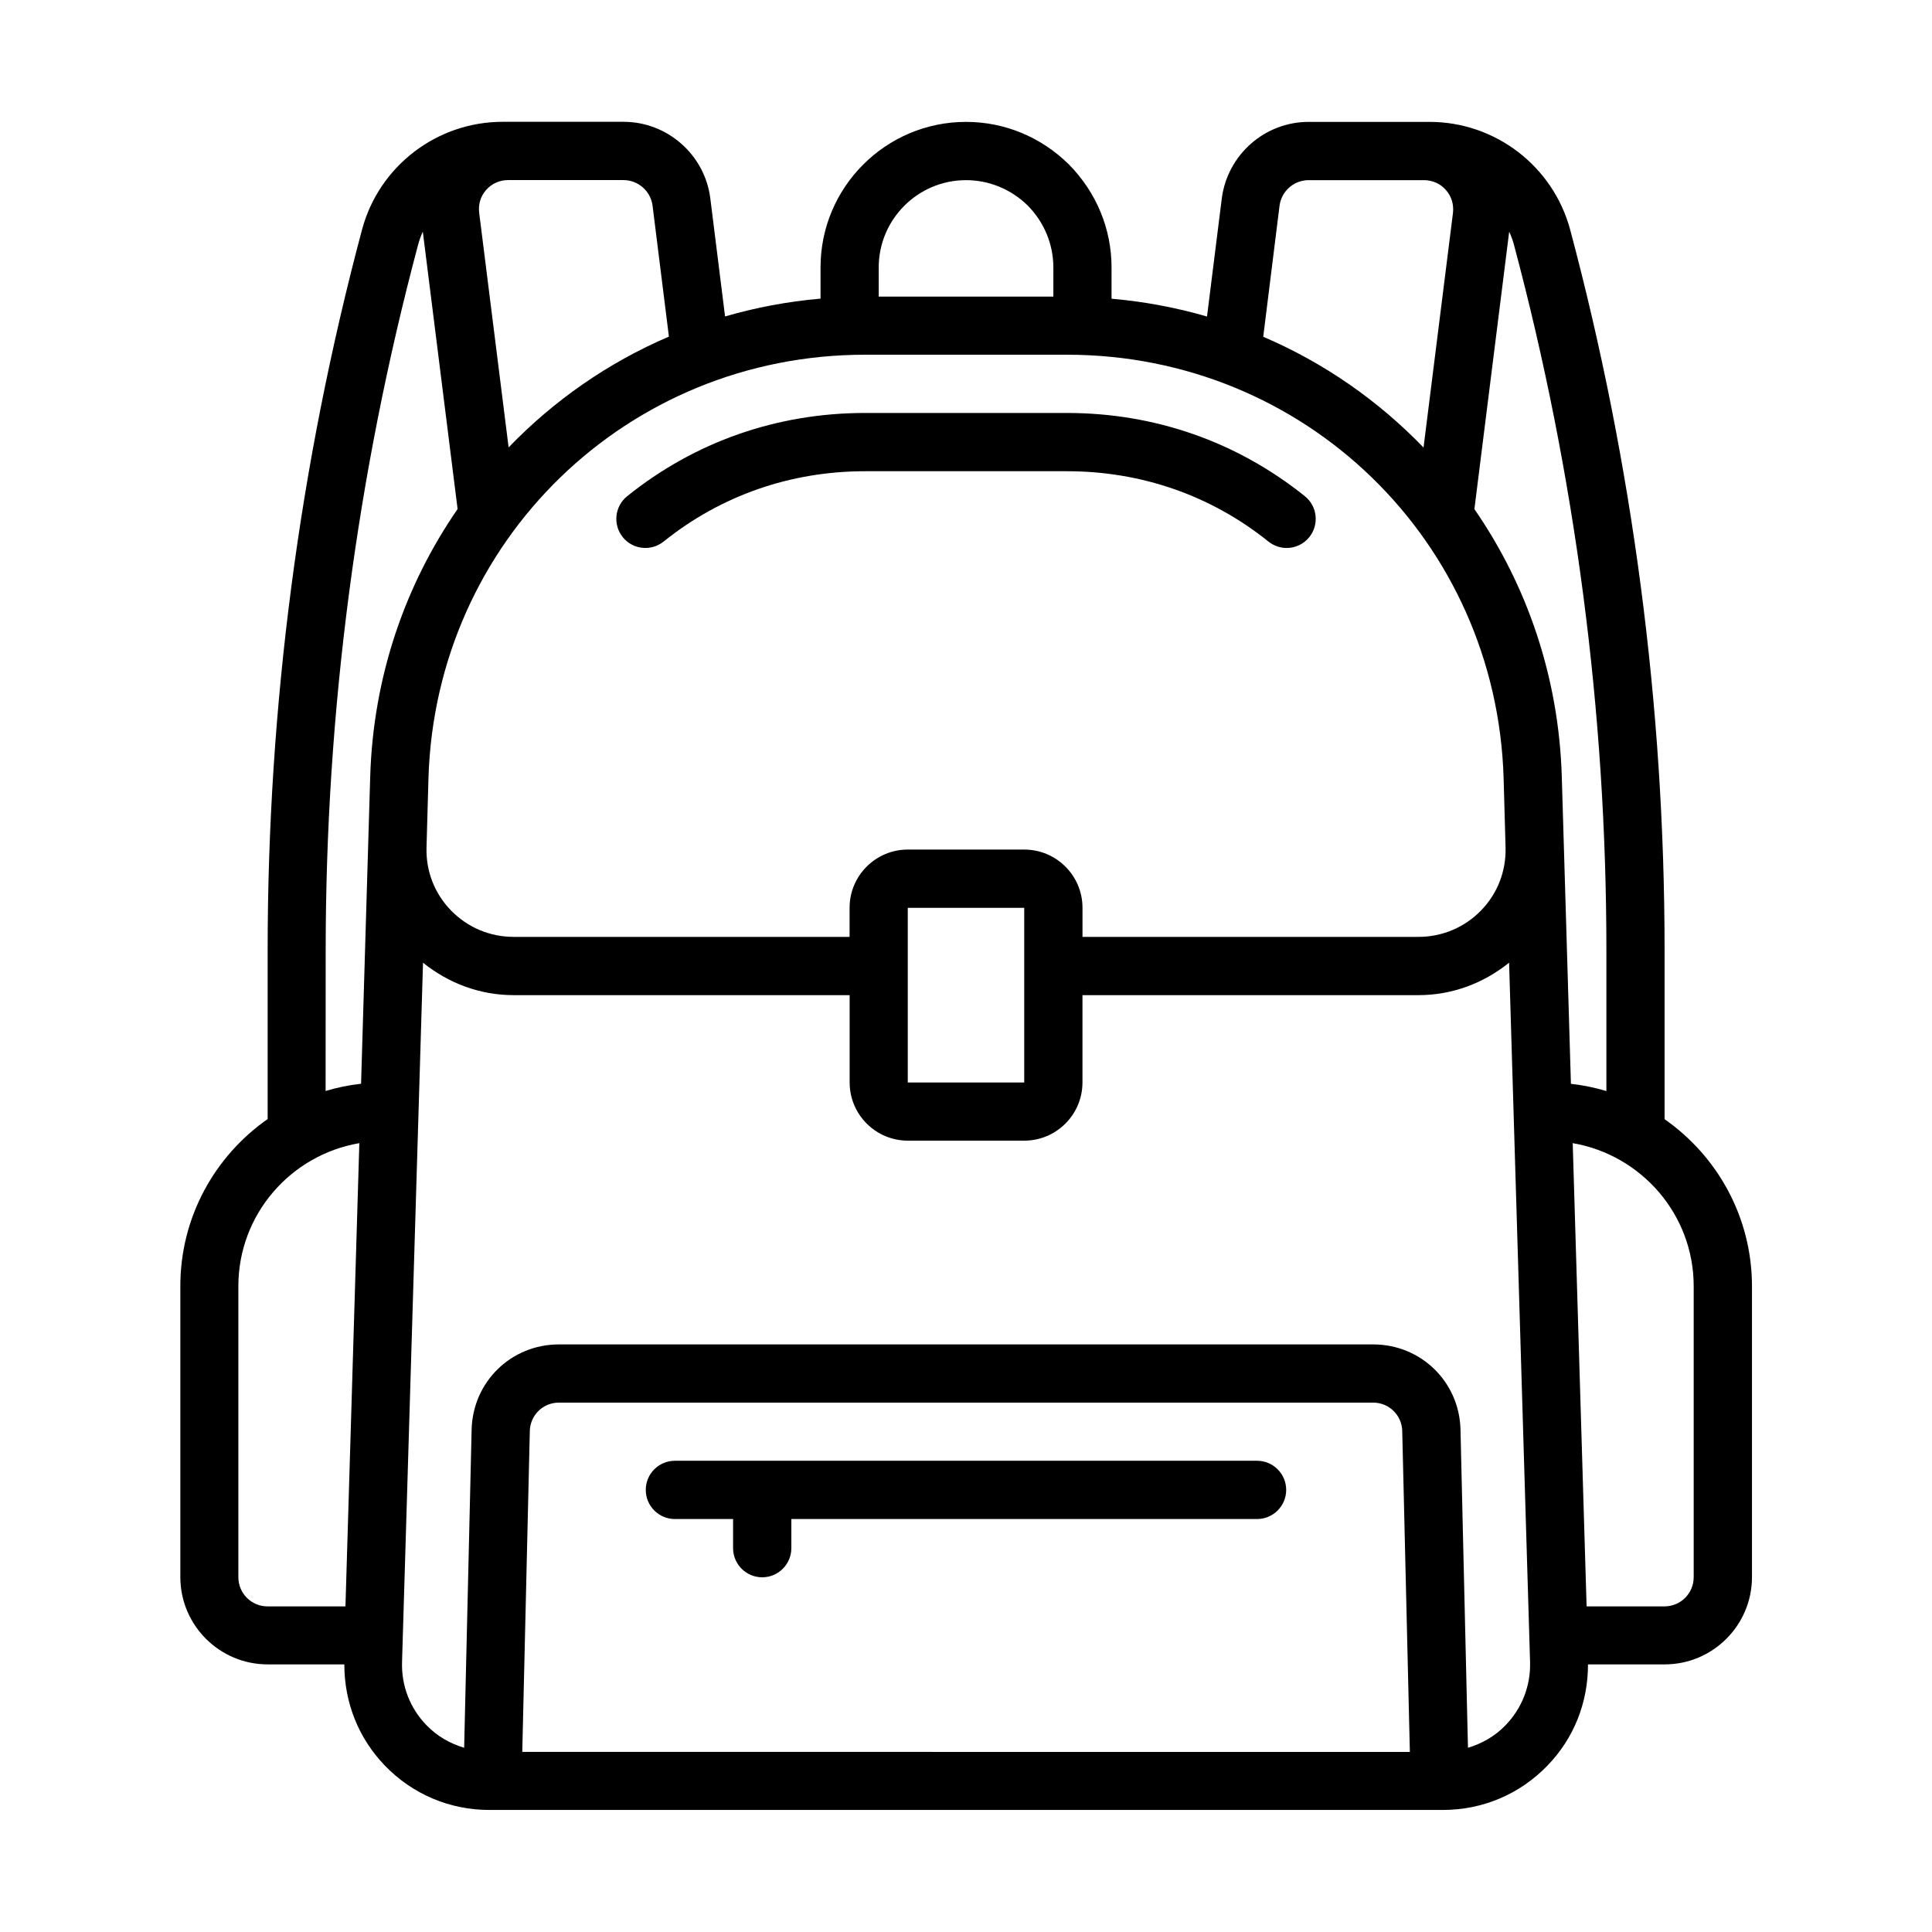 <?xml version="1.0" encoding="UTF-8"?> <svg xmlns="http://www.w3.org/2000/svg" width="1200pt" height="1200pt" version="1.1" viewBox="0 0 1200 1200"><path d="m1033.9 695.16v-105.09c0-150.94-19.734-301.45-58.594-447.24-10.547-39.516-46.453-67.125-87.375-67.125h-75.141c-27.188 0-50.391 20.391-53.906 47.484l-9.188 73.406c-19.078-5.531-38.859-9.281-59.297-11.062v-19.406c0-23.953-9.375-46.641-26.531-64.031-17.25-17.016-39.938-26.391-63.844-26.391-49.828 0-90.375 40.547-90.375 90.375v19.406c-20.438 1.781-40.266 5.531-59.297 11.062l-9.188-73.5c-3.469-27-26.672-47.391-53.859-47.391h-75.141c-40.875 0-76.828 27.609-87.328 67.078-38.906 145.82-58.594 296.29-58.594 447.24v105.09c-32.719 22.875-54.234 60.797-54.234 103.69v180.79c0 29.906 24.328 54.234 54.234 54.234h47.625c0 23.625 8.766 45.891 25.266 62.953 17.156 17.719 40.219 27.469 64.875 27.469h592.18c24.656 0 47.719-9.75 64.875-27.469 16.547-17.016 25.312-39.328 25.266-62.953h47.625c29.906 0 54.234-24.328 54.234-54.234v-180.71c-0.047-42.891-21.516-80.766-54.281-103.69zm-93.516-543c38.062 142.78 57.375 290.11 57.375 437.95v87.562c-7.125-2.109-14.438-3.656-22.031-4.5l-5.672-190.82c-1.875-61.969-21.656-118.92-54.281-166.13l21.609-172.31c1.219 2.625 2.25 5.391 3 8.25zm-304.22 375.52h-72.328c-19.922 0-36.141 16.219-36.141 36.141v18.094h-208.6c-14.859 0-28.734-5.859-39.047-16.5-10.125-10.453-15.469-24.188-15.141-38.719l1.219-43.312c4.406-147.47 123.56-263.06 271.18-263.06h125.44c147.61 0 266.76 115.55 271.18 263.06l1.219 43.312c0.281 14.531-5.016 28.266-15.141 38.719-10.312 10.641-24.188 16.5-39.047 16.5h-208.6v-18.094c0-19.922-16.219-36.141-36.188-36.141zm0 36.188v108.47h-72.328v-108.47zm158.58-436.08c1.172-9.047 8.906-15.891 18.047-15.891h71.625c5.344 0 10.219 2.156 13.688 6.141 3.469 3.938 4.969 8.953 4.359 14.25l-18.281 145.69c-28.078-29.109-61.781-52.641-99.562-68.812zm-194.72-15.891c14.391 0 28.031 5.672 38.297 15.75 10.266 10.406 15.938 24.094 15.938 38.484v18.094h-108.47v-18.094c0-29.906 24.328-54.234 54.234-54.234zm-298.08 6.094c3.469-3.938 8.344-6.141 13.688-6.141h71.625c9.094 0 16.875 6.844 18.047 15.797l10.172 81.422c-37.781 16.172-71.484 39.703-99.562 68.812l-18.281-145.69c-0.656-5.203 0.844-10.266 4.312-14.203zm-99.656 472.08c0-147.79 19.312-295.18 57.375-437.95 0.75-2.859 1.781-5.625 2.953-8.25l21.609 172.31c-32.625 47.203-52.406 104.16-54.281 166.13l-5.672 190.82c-7.547 0.844-14.906 2.344-22.031 4.5zm-54.234 389.58v-180.79c0-44.625 32.578-81.562 75.141-88.828l-8.625 287.72h-48.422c-9.984 0-18.094-8.109-18.094-18.094zm176.34 108.47 4.688-199.26c0.234-9.891 8.156-17.672 18.094-17.672h505.69c9.891 0 17.859 7.781 18.094 17.672l4.734 199.31zm610.64-16.453c-6.516 6.75-14.578 11.297-23.25 13.922l-4.641-197.63c-0.703-29.672-24.562-52.922-54.234-52.922h-505.74c-29.719 0-53.531 23.25-54.234 52.969l-4.641 197.58c-8.719-2.625-16.734-7.172-23.297-13.922-10.312-10.594-15.75-24.609-15.281-39.375l13.031-434.34c15.938 12.844 35.438 20.156 56.344 20.156h208.64v54.234c0 19.922 16.219 36.141 36.141 36.141h72.328c19.922 0 36.141-16.219 36.141-36.141v-54.234h208.64c20.906 0 40.359-7.312 56.344-20.156l13.031 434.34c0.422 14.766-5.016 28.781-15.328 39.375zm116.95-92.016c0 9.984-8.109 18.094-18.094 18.094h-48.422l-8.625-287.72c42.562 7.312 75.141 44.25 75.141 88.828z"></path><path d="m799.13 340.36c5.297 0 10.547-2.297 14.109-6.75 6.234-7.781 5.016-19.172-2.766-25.406-42.094-33.797-93.188-51.703-147.74-51.703h-125.44c-54.609 0-105.7 17.859-147.74 51.703-7.781 6.234-9 17.625-2.766 25.406s17.578 9 25.406 2.766c35.578-28.594 78.844-43.688 125.11-43.688h125.44c46.266 0 89.531 15.094 125.11 43.688 3.375 2.672 7.359 3.984 11.297 3.984z"></path><path d="m780.79 907.31h-361.6c-9.984 0-18.094 8.109-18.094 18.094s8.109 18.094 18.094 18.094h36.141v18.094c0 9.984 8.109 18.094 18.094 18.094 9.984 0 18.094-8.109 18.094-18.094v-18.094h289.26c9.984 0 18.094-8.109 18.094-18.094s-8.109-18.094-18.094-18.094z"></path></svg> 